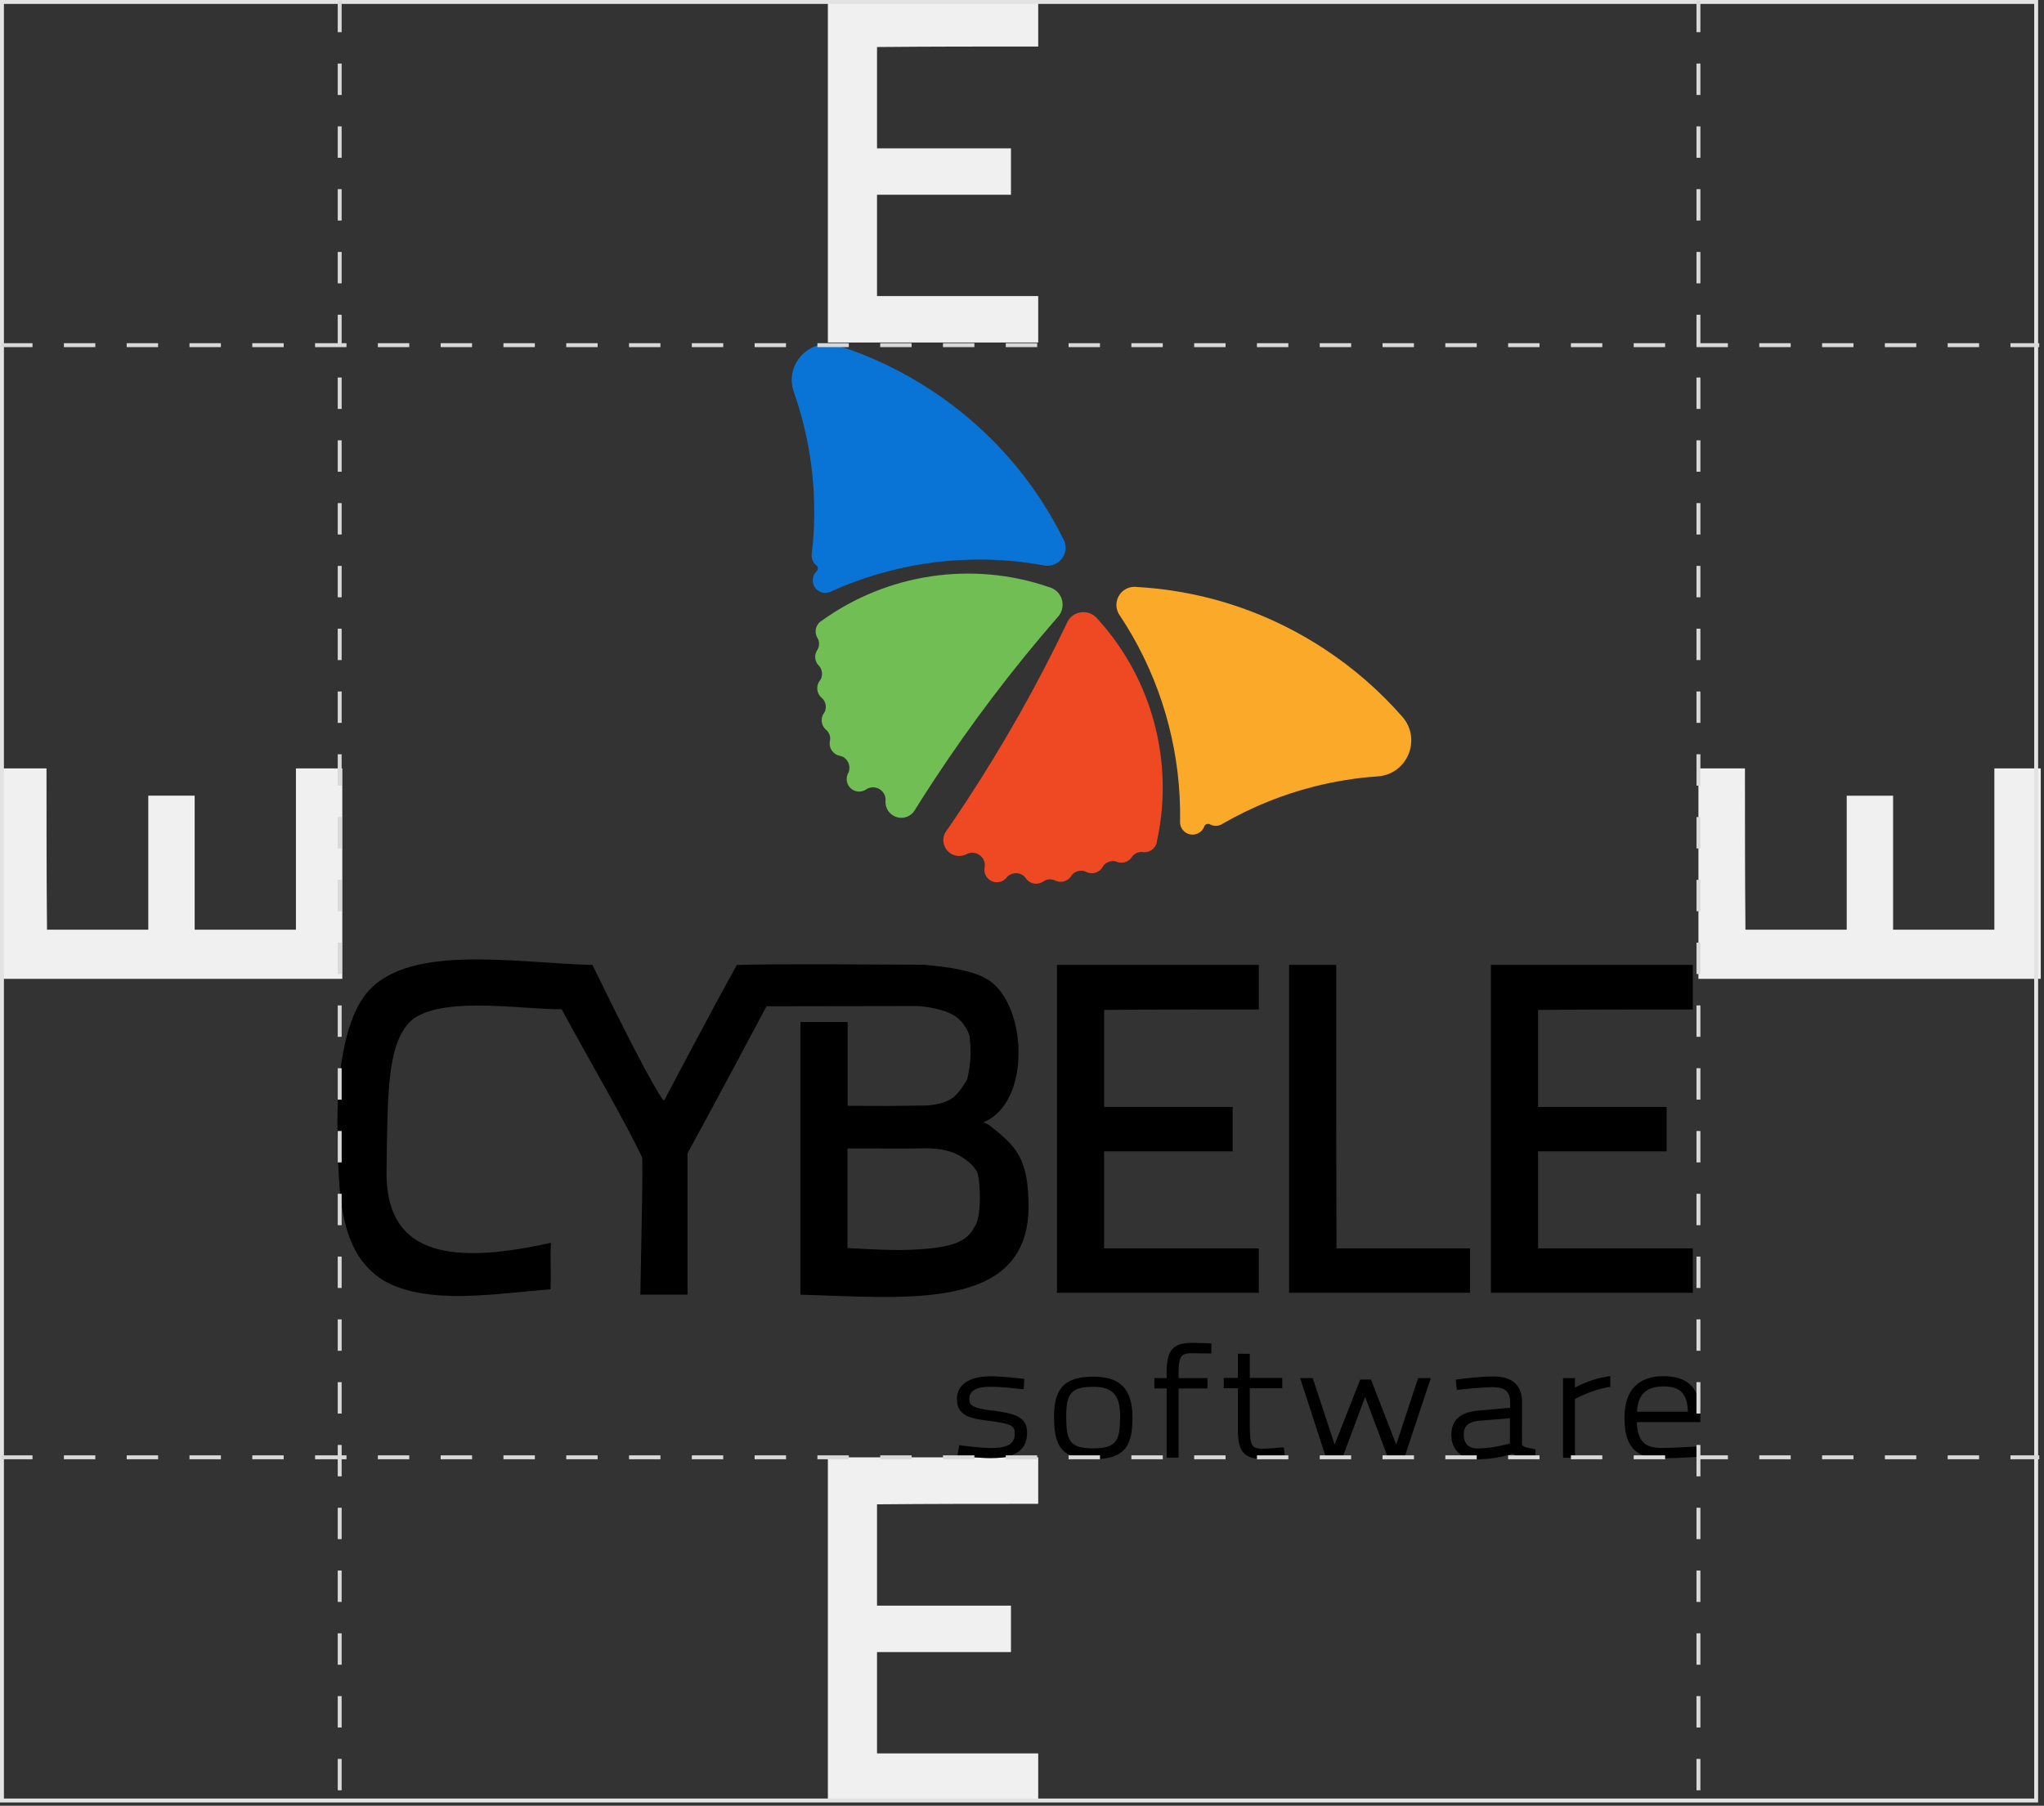 <?xml version="1.0" encoding="utf-8"?>
<svg xmlns="http://www.w3.org/2000/svg" fill="none" height="100%" overflow="visible" preserveAspectRatio="none" style="display: block;" viewBox="0 0 472 417" width="100%">
<rect x="0" y="0" width="472" height="417" fill="#333333" stroke="none"/>
<g id="Group 3219">
<path clip-rule="evenodd" d="M-2.12646e-06 177.447L0 226.046L79.047 226.046L79.047 177.447L68.337 177.447L68.337 214.691L44.95 214.691L44.95 183.746L34.241 183.746L34.241 214.691L10.854 214.691C10.738 202.237 10.738 189.871 10.738 177.447L-2.12646e-06 177.447Z" fill="#F0F0F0" fill-rule="evenodd" id="Vector"/>
<path clip-rule="evenodd" d="M392.203 177.448L392.203 226.047L471.25 226.047L471.25 177.448L460.541 177.448L460.541 214.691L437.154 214.691L437.154 183.747L426.444 183.747L426.444 214.691L403.057 214.691C402.942 202.238 402.942 189.872 402.942 177.448L392.203 177.448Z" fill="#F0F0F0" fill-rule="evenodd" id="Vector_2"/>
<path clip-rule="evenodd" d="M239.745 -3.05176e-05L191.173 -3.05176e-05V79.09L239.745 79.09V68.375L202.522 68.375V44.975L233.45 44.975V34.26L202.522 34.26V10.86C214.968 10.744 227.328 10.744 239.745 10.744V-3.05176e-05Z" fill="#F0F0F0" fill-rule="evenodd" id="Vector_3"/>
<path clip-rule="evenodd" d="M239.745 336.536H191.173V415.626H239.745V404.91H202.522V381.511H233.45V370.795H202.522V347.396C214.968 347.28 227.328 347.28 239.745 347.28V336.536Z" fill="#F0F0F0" fill-rule="evenodd" id="Vector_4"/>
<rect height="415.335" id="Rectangle 1677" stroke="#E3E3E3" stroke-width="0.906" width="469.738" x="0.453" y="0.453"/>
<g id="Group 924">
<g id="Group 389">
<g id="Group 318">
<g id="Group 367">
<g id="Group 378">
<g id="Group 365">
<g id="Group 215">
<path d="M229.107 325.762C224.288 325.11 223.838 324.485 223.838 323.025C223.838 321.174 225.48 320.235 228.736 320.235C231.49 320.235 235.647 320.757 235.673 320.757L236.388 320.835L236.521 318.436L235.912 318.358C235.753 318.358 231.94 317.837 228.736 317.837C223.812 317.837 220.978 319.74 220.978 323.077C220.978 326.935 223.97 327.587 228.524 328.134C233.767 328.812 234.323 329.333 234.323 331.028C234.323 333.478 232.761 334.391 228.604 334.391C226.539 334.391 222.17 333.817 222.143 333.817L221.508 333.739L221.111 336.138L221.799 336.216C221.985 336.216 226.353 336.737 228.657 336.737C232.311 336.737 237.183 336.138 237.183 330.845C237.183 327.039 234.111 326.414 229.107 325.71V325.762Z" fill="black" id="Vector_5"/>
<path d="M252.513 317.915C245.946 317.915 243.405 320.47 243.405 327.066C243.405 333.661 244.808 336.972 252.513 336.972C260.218 336.972 261.515 333.374 261.515 327.17C261.462 320.783 258.682 317.915 252.513 317.915ZM252.513 320.261C256.934 320.261 258.656 322.165 258.656 327.039C258.603 332.436 258.047 334.469 252.513 334.469C246.979 334.469 246.211 332.775 246.211 326.987C246.211 321.643 247.509 320.261 252.513 320.261Z" fill="black" id="Vector_6"/>
<path d="M279.07 310.206C279.07 310.206 276.687 310.102 275.257 310.102C270.888 310.102 269.405 311.796 269.405 316.802V318.236H266.572V320.634H269.405V336.614H272.159V320.634H278.831V318.236H272.159V316.854C272.159 312.891 273.059 312.5 275.283 312.5C276.448 312.5 279.043 312.552 279.043 312.552H279.731V310.232H279.096L279.07 310.206Z" fill="black" id="Vector_7"/>
<path d="M296.465 334.26H295.856C295.856 334.26 295.723 334.26 295.512 334.286C294.744 334.365 292.652 334.547 291.725 334.547C289.078 334.547 288.601 334.13 288.601 328.916V320.6H296.094V318.202H288.601V312.623H285.847V318.202H282.591V320.6H285.847V330.194C285.847 335.251 287.33 336.946 291.778 336.946C293.208 336.946 295.935 336.659 296.041 336.659L296.703 336.581L296.465 334.234V334.26Z" fill="black" id="Vector_8"/>
<path d="M327.47 318.237L322.413 333.592L316.588 318.576H314.099L308.194 333.592L303.137 318.237H300.225L306.209 336.642H309.995L315.237 322.591L320.506 336.642H324.293L330.409 318.237H327.47Z" fill="black" id="Vector_9"/>
<path d="M353.973 334.547C352.305 334.339 351.749 334 351.564 333.791C351.564 333.791 351.405 333.713 351.458 333.166C351.458 332.045 351.484 323.859 351.484 323.859C351.484 319.87 349.234 317.863 344.785 317.863C341.476 317.863 336.975 318.489 336.789 318.515L336.154 318.593L336.419 320.991L337.081 320.913C337.081 320.913 341.873 320.34 344.785 320.34C347.539 320.34 348.731 321.408 348.731 323.885V325.084L341.476 325.736C337.213 326.101 335.148 327.926 335.148 331.341C335.148 334.756 337.372 336.998 341.079 336.998C343.912 336.998 346.692 336.529 349.392 335.694C350.346 336.555 351.828 336.998 353.841 336.998H354.476L354.608 334.678L353.999 334.599L353.973 334.547ZM348.678 327.483V333.348C347.46 333.687 344.229 334.495 341.132 334.495C339.119 334.495 338.007 333.348 338.007 331.263C338.007 330.011 338.404 328.317 341.714 328.082L348.678 327.509V327.483Z" fill="black" id="Vector_10"/>
<path d="M371.078 317.9C367.848 318.395 365.094 319.672 363.691 320.428V318.238H360.937V336.643H363.691V323.061C364.75 322.514 368.086 320.871 371.29 320.35L371.846 320.272V317.795L371.078 317.9Z" fill="black" id="Vector_11"/>
<path d="M392.657 326.659C392.657 320.715 389.877 317.795 384.131 317.795C378.386 317.795 375.129 321.002 375.129 327.285C375.129 331.977 376.135 336.774 383.522 336.774C386.514 336.774 391.148 336.487 391.174 336.487L391.836 336.435L391.704 334.036L391.042 334.089C391.042 334.089 386.435 334.375 383.575 334.375C379.736 334.375 378.121 332.681 377.989 328.405H392.631V326.659H392.657ZM384.131 320.168C387.997 320.168 389.639 321.81 389.771 326.007H378.015C378.201 322.019 380.16 320.168 384.131 320.168Z" fill="black" id="Vector_12"/>
</g>
<g id="Group 364">
<path clip-rule="evenodd" d="M228.351 259.771C227.908 259.577 227.548 259.328 227.104 259.161C238.106 254.698 237.247 232.434 228.462 226.446C225.192 224.228 219.622 223.34 213.248 222.786C197.867 222.73 181.156 222.536 170.153 222.841C164.722 232.545 153.332 254.199 153.332 254.199C153.332 254.199 151.724 253.505 136.814 222.841C117.831 222.287 93.166 217.712 84.076 230.078C79.476 236.454 77.758 248.432 77.924 260.631C78.173 275.852 78.229 289.215 88.483 295.648C98.681 301.636 115.115 298.614 127.115 297.755C127.309 294.095 127.004 290.629 127.226 286.997C102.312 292.57 89.009 288.91 89.259 270.307C89.508 251.703 89.563 242.415 93.97 236.732C99.596 229.495 120.187 233.155 129.692 233.072C137.535 247.434 143.854 258.108 148.232 267.146C148.537 267.451 148.121 284.918 147.872 298.975H158.763V266.342C164.833 255.28 176.999 232.379 176.999 232.379L211.862 232.323C211.862 232.323 216.933 232.573 220.093 234.375C222.947 235.983 223.862 239.144 223.862 239.144C224.083 240.752 224.167 242.388 224.111 244.023C224 245.77 223.751 247.517 223.363 249.208C223.363 249.208 221.561 252.48 219.899 253.589C218.236 254.753 215.381 255.446 211.917 255.308C206.042 255.418 204.185 255.418 195.733 255.363V236.011H184.841V298.975C209.146 299.668 237.136 302.939 237.524 278.985C237.524 267.285 234.614 264.706 228.324 259.744L228.351 259.771ZM224.943 283.449C223.086 287.413 217.82 288.162 211.973 288.522C206.79 288.883 200.832 288.467 195.705 288.217V265.205C205.904 265.205 208.01 265.261 212.084 265.205C214.744 265.15 217.598 265.15 220.425 266.314C222.892 267.368 225.137 269.336 225.746 270.945C226.3 272.664 226.855 281.203 224.943 283.449Z" fill="black" fill-rule="evenodd" id="Vector_13"/>
<path clip-rule="evenodd" d="M308.566 222.827H297.675V298.544H339.466V288.286H308.622C308.566 266.466 308.538 244.647 308.566 222.855V222.827Z" fill="black" fill-rule="evenodd" id="Vector_14"/>
<path clip-rule="evenodd" d="M390.901 233.085V222.827H344.287V298.544H390.901V288.286H355.178V265.884H384.859V255.626H355.178V233.224C367.123 233.113 378.984 233.113 390.901 233.113V233.085Z" fill="black" fill-rule="evenodd" id="Vector_15"/>
<path clip-rule="evenodd" d="M290.683 233.085V222.827H244.069V298.544H290.683V288.286H254.961V265.884H284.642V255.626H254.961V233.224C266.905 233.113 278.766 233.113 290.683 233.113V233.085Z" fill="black" fill-rule="evenodd" id="Vector_16"/>
</g>
</g>
</g>
</g>
</g>
<g id="butterfly">
<g id="Group">
<path clip-rule="evenodd" d="M245.758 124.918C245.692 124.751 245.616 124.59 245.525 124.43C245.484 124.351 245.437 124.269 245.393 124.19C240.522 114.466 233.802 105.555 225.356 98.029C222.952 95.885 220.404 93.851 217.726 91.946C216.863 91.332 215.987 90.733 215.095 90.146C208.284 85.665 201.089 82.251 193.695 79.864C187.158 77.754 181.033 84.045 183.314 90.528C185 95.317 186.238 100.245 187.022 105.256C187.577 108.771 187.904 112.315 187.999 115.878C188.106 119.791 187.939 123.73 187.491 127.646C187.444 127.841 187.425 128.049 187.419 128.254C187.413 128.51 187.444 128.762 187.507 129.005C187.643 129.541 187.936 130.042 188.364 130.433C188.405 130.468 188.446 130.506 188.49 130.54C188.515 130.566 188.544 130.581 188.572 130.6C188.619 130.635 188.654 130.673 188.692 130.72C188.906 131.029 188.925 131.448 188.704 131.779C188.657 131.852 188.61 131.912 188.55 131.966C188.468 132.038 188.383 132.114 188.317 132.199C188.257 132.271 188.203 132.347 188.15 132.432C187.274 133.766 187.643 135.56 188.978 136.443C189.3 136.651 189.64 136.79 189.99 136.859C190.525 136.966 191.073 136.919 191.581 136.733C191.707 136.686 191.823 136.632 191.943 136.566C205.609 130.398 220.785 128.018 235.762 129.768C237.4 129.957 239.035 130.203 240.673 130.496C240.755 130.509 240.84 130.531 240.928 130.55C241.095 130.591 241.269 130.616 241.436 130.632C242.942 130.793 244.482 130.124 245.377 128.768C246.152 127.589 246.246 126.151 245.758 124.918Z" fill="#0A74D6" fill-rule="evenodd" id="Vector_17"/>
<path clip-rule="evenodd" d="M261.862 135.516C262.042 135.51 262.225 135.516 262.404 135.535C262.492 135.548 262.584 135.554 262.678 135.56C273.525 136.185 284.366 138.83 294.62 143.61C297.544 144.969 300.414 146.505 303.221 148.217C304.125 148.765 305.026 149.336 305.911 149.919C312.722 154.4 318.705 159.666 323.824 165.518C328.348 170.689 325.002 178.811 318.15 179.287C313.091 179.637 308.079 180.448 303.173 181.712C299.733 182.595 296.346 183.702 293.042 185.026C289.406 186.48 285.862 188.189 282.447 190.156C282.28 190.276 282.1 190.377 281.924 190.459C281.691 190.56 281.448 190.639 281.196 190.673C280.648 190.762 280.072 190.692 279.542 190.446C279.495 190.421 279.441 190.399 279.394 190.374C279.366 190.355 279.334 190.345 279.306 190.326C279.259 190.298 279.205 190.279 279.152 190.266C278.783 190.194 278.389 190.339 278.175 190.67C278.128 190.743 278.096 190.812 278.068 190.884C278.033 190.992 277.995 191.093 277.942 191.193C277.901 191.275 277.854 191.361 277.8 191.436C276.924 192.77 275.129 193.139 273.793 192.266C273.478 192.057 273.21 191.796 273.008 191.496C272.7 191.048 272.52 190.525 272.498 189.989C272.492 189.857 272.492 189.721 272.504 189.589C272.744 174.586 268.922 159.697 261.377 146.634C260.549 145.206 259.679 143.793 258.769 142.409C258.721 142.336 258.668 142.267 258.62 142.194C258.52 142.059 258.425 141.907 258.34 141.759C257.597 140.438 257.597 138.758 258.488 137.399C259.263 136.213 260.542 135.551 261.862 135.516Z" fill="#FAA928" fill-rule="evenodd" id="Vector_18"/>
<path clip-rule="evenodd" d="M243.487 136.132C243.307 136.012 243.118 135.911 242.926 135.823C242.731 135.735 242.526 135.662 242.324 135.602C242.242 135.577 242.164 135.555 242.082 135.53C224.414 129.495 204.92 132.496 189.924 143.22C189.864 143.261 189.798 143.302 189.735 143.346C189.379 143.561 189.061 143.857 188.818 144.229C188.604 144.557 188.462 144.913 188.396 145.282C188.289 145.853 188.361 146.443 188.585 146.975C188.632 147.089 188.692 147.202 188.758 147.316C188.884 147.524 188.991 147.745 189.051 147.984C189.187 148.552 189.158 149.151 188.944 149.712C188.897 149.826 188.837 149.933 188.764 150.034C188.752 150.059 188.736 150.075 188.717 150.1C188.638 150.214 188.575 150.333 188.522 150.456C188.065 151.428 188.188 152.566 188.815 153.411C188.894 153.512 188.976 153.613 189.064 153.704C189.259 153.9 189.426 154.127 189.546 154.379C189.88 155.095 189.914 155.933 189.606 156.69C189.533 156.863 189.432 157.024 189.319 157.172C189.278 157.226 189.237 157.286 189.193 157.346C189.158 157.406 189.12 157.466 189.086 157.526C188.471 158.623 188.645 159.969 189.461 160.874C189.555 160.981 189.662 161.082 189.776 161.177C189.924 161.303 190.069 161.439 190.179 161.599C190.696 162.35 190.834 163.315 190.535 164.185C190.475 164.358 190.387 164.513 190.28 164.661C190.261 164.689 190.239 164.721 190.22 164.743C190.148 164.85 190.084 164.97 190.031 165.084C189.842 165.478 189.751 165.9 189.744 166.316C189.744 166.834 189.88 167.348 190.144 167.798C190.239 167.959 190.346 168.107 190.478 168.252C190.56 168.347 190.652 168.438 190.752 168.52C191.222 168.924 191.549 169.473 191.669 170.081V170.088C191.729 170.409 191.723 170.743 191.65 171.065C191.622 171.201 191.597 171.346 191.59 171.481C191.565 171.831 191.603 172.184 191.704 172.525C191.745 172.673 191.805 172.818 191.871 172.954C192.091 173.411 192.432 173.818 192.888 174.114C193.084 174.246 193.292 174.347 193.509 174.423C193.657 174.477 193.811 174.518 193.972 174.549C194.306 174.609 194.634 174.738 194.914 174.937C194.949 174.962 194.987 174.984 195.021 175.016C196.039 175.798 196.407 177.166 195.963 178.346C195.856 178.513 195.774 178.686 195.702 178.863C195.434 179.559 195.453 180.316 195.721 180.991C195.828 181.246 195.963 181.492 196.143 181.713C196.329 181.946 196.546 182.148 196.811 182.322C197.762 182.946 198.947 182.943 199.87 182.394C199.929 182.359 199.989 182.322 200.049 182.281C200.109 182.24 200.169 182.199 200.229 182.167C201.133 181.678 202.277 181.691 203.193 182.293C204.016 182.836 204.472 183.722 204.498 184.639C204.498 184.718 204.491 184.794 204.485 184.872C204.479 184.951 204.472 185.027 204.472 185.106C204.444 186.326 205.027 187.537 206.12 188.253C207.739 189.318 209.888 188.93 211.038 187.407C211.085 187.341 211.139 187.275 211.18 187.206C211.227 187.127 211.274 187.051 211.321 186.972C211.362 186.894 211.41 186.818 211.457 186.739C212.802 184.589 214.179 182.445 215.577 180.316C224.339 166.975 233.866 154.442 244.054 142.722C244.12 142.649 244.186 142.58 244.243 142.514C244.337 142.407 244.432 142.299 244.523 142.18C244.583 142.101 244.637 142.025 244.69 141.94C245.957 140.01 245.421 137.406 243.487 136.138V136.132Z" fill="#70BE54" fill-rule="evenodd" id="Vector_19"/>
<path clip-rule="evenodd" d="M252.482 142.046C252.661 142.166 252.831 142.295 252.989 142.441C253.149 142.582 253.291 142.737 253.43 142.904C253.483 142.97 253.537 143.036 253.591 143.093C266.126 156.938 271.097 176.04 267.197 194.076C267.178 194.148 267.169 194.224 267.162 194.303C267.103 194.713 266.961 195.126 266.715 195.494C266.501 195.822 266.227 196.097 265.918 196.305C265.436 196.633 264.869 196.8 264.292 196.8C264.166 196.8 264.044 196.794 263.911 196.775C263.669 196.746 263.423 196.734 263.183 196.768C262.613 196.863 262.071 197.131 261.643 197.553C261.555 197.635 261.482 197.739 261.416 197.847C261.404 197.872 261.388 197.894 261.375 197.913C261.296 198.026 261.215 198.134 261.126 198.235C260.417 199.045 259.321 199.379 258.304 199.139C258.178 199.111 258.055 199.073 257.935 199.026C257.673 198.925 257.406 198.853 257.125 198.846C256.335 198.821 255.553 199.127 254.977 199.71C254.844 199.843 254.737 200.003 254.649 200.164C254.614 200.224 254.577 200.29 254.536 200.35C254.495 200.41 254.457 200.464 254.416 200.524C253.654 201.52 252.349 201.895 251.196 201.507C251.061 201.46 250.928 201.407 250.796 201.334C250.623 201.246 250.44 201.167 250.248 201.132C249.356 200.952 248.414 201.211 247.731 201.823C247.598 201.943 247.488 202.091 247.391 202.245C247.372 202.274 247.356 202.305 247.337 202.334C247.265 202.447 247.183 202.548 247.098 202.643C246.811 202.97 246.461 203.226 246.08 203.393C245.604 203.601 245.081 203.68 244.562 203.614C244.376 203.588 244.193 203.547 244.013 203.488C243.894 203.447 243.774 203.399 243.664 203.346C243.103 203.071 242.473 202.989 241.865 203.125H241.858C241.537 203.197 241.235 203.333 240.97 203.529C240.857 203.611 240.737 203.683 240.614 203.749C240.305 203.91 239.965 204.017 239.615 204.058C239.461 204.077 239.307 204.084 239.152 204.077C238.645 204.052 238.141 203.904 237.681 203.607C237.486 203.475 237.306 203.327 237.158 203.16C237.051 203.04 236.95 202.917 236.862 202.784C236.673 202.497 236.427 202.255 236.134 202.075C236.1 202.05 236.055 202.028 236.021 202.009C234.902 201.384 233.497 201.586 232.599 202.466C232.486 202.633 232.36 202.775 232.231 202.914C231.702 203.437 230.993 203.718 230.271 203.737C229.991 203.743 229.711 203.708 229.436 203.636C229.15 203.557 228.876 203.434 228.614 203.267C227.663 202.643 227.203 201.545 227.335 200.486C227.348 200.413 227.354 200.344 227.37 200.278C227.382 200.205 227.398 200.136 227.404 200.07C227.493 199.045 227.036 198.001 226.113 197.396C225.291 196.853 224.298 196.787 223.444 197.128C223.372 197.156 223.309 197.194 223.237 197.229C223.17 197.263 223.101 197.301 223.029 197.33C221.923 197.84 220.581 197.784 219.488 197.068C217.868 196.002 217.374 193.874 218.316 192.212C218.357 192.14 218.398 192.07 218.448 191.998C218.495 191.919 218.549 191.849 218.609 191.777C218.668 191.704 218.716 191.635 218.769 191.563C220.209 189.472 221.627 187.363 223.032 185.228C231.793 171.887 239.527 158.168 246.234 144.162C246.275 144.08 246.313 143.989 246.348 143.9C246.408 143.768 246.474 143.639 246.537 143.513C246.584 143.431 246.631 143.345 246.685 143.263C247.948 141.315 250.541 140.779 252.478 142.05L252.482 142.046Z" fill="#EF4924" fill-rule="evenodd" id="Vector_20"/>
</g>
</g>
</g>
</g>
<path d="M0.257 336.536H470.901" id="Vector 89" stroke="#D9D9D9" stroke-dasharray="7.25 7.25" stroke-width="0.906"/>
<path d="M78.441 0.181L78.441 416.423" id="Vector 91" stroke="#D9D9D9" stroke-dasharray="7.25 7.25" stroke-width="0.906"/>
<path d="M392.203 0.181L392.203 416.423" id="Vector 92" stroke="#D9D9D9" stroke-dasharray="7.25 7.25" stroke-width="0.906"/>
<path d="M0.257 79.706H470.901" id="Vector 90" stroke="#D9D9D9" stroke-dasharray="7.25 7.25" stroke-width="0.906"/>
</g>
</svg>